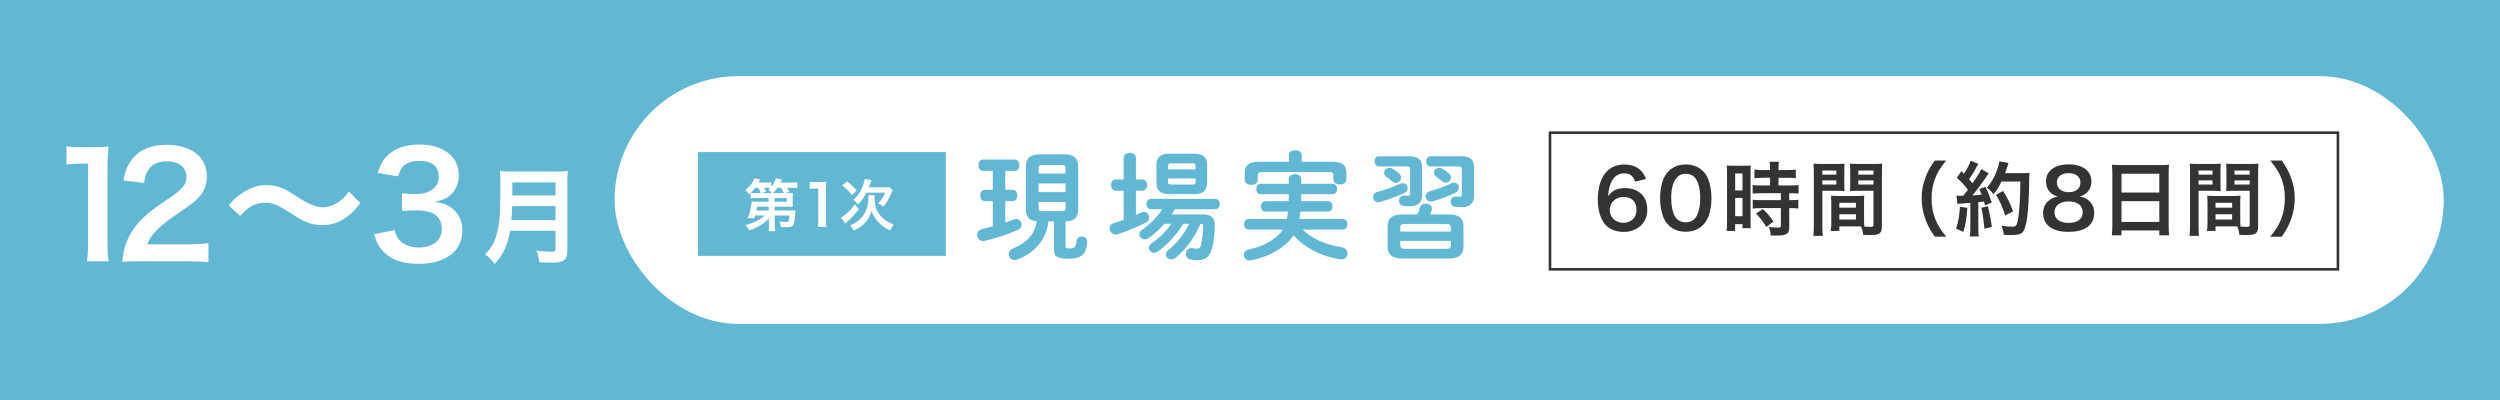 <?xml version="1.0" encoding="UTF-8"?><svg id="_レイヤー_2" xmlns="http://www.w3.org/2000/svg" viewBox="0 0 1200 192"><defs><style>.cls-1{fill:#fff;}.cls-2{fill:#333;}.cls-3{fill:#62b7d2;}.cls-4{fill:none;stroke:#333;stroke-miterlimit:10;stroke-width:1.247px;}</style></defs><rect class="cls-3" width="1200" height="192"/><rect class="cls-1" x="295" y="36.539" width="878" height="118.922" rx="59.461" ry="59.461"/><path class="cls-3" d="m476.536,96.529h-3.844c-1.47,0-2.204-1.356-2.204-2.713s.734-2.713,2.204-2.713h3.844v-9.1h-4.691c-1.47,0-2.204-1.356-2.204-2.713s.734-2.713,2.204-2.713h15.26c1.47,0,2.204,1.356,2.204,2.713s-.734,2.713-2.204,2.713h-4.578v9.1h3.561c1.47,0,2.205,1.356,2.205,2.713s-.735,2.713-2.205,2.713h-3.561v10.286c1.47-.509,2.826-1.018,4.069-1.47.396-.169.792-.226,1.188-.226,1.582,0,2.6,1.356,2.6,2.713,0,1.018-.509,1.978-1.695,2.486-4.805,2.092-11.417,4.296-16.052,5.312-.282.057-.509.113-.791.113-1.752,0-2.826-1.525-2.826-2.995,0-1.187.734-2.374,2.317-2.77,1.526-.339,3.335-.848,5.2-1.356v-12.095Zm26.732,9.721c-1.073,9.1-6.895,15.261-14.921,18.312-.509.169-.96.282-1.356.282-1.695,0-2.825-1.356-2.825-2.826,0-1.073.678-2.204,2.204-2.825,6.047-2.374,10.286-6.443,11.247-13-3.844-.282-5.2-2.261-5.2-5.99v-20.064c0-4.069,1.922-6.048,6.613-6.048h11.925c4.635,0,6.613,1.979,6.613,6.048v20.064c0,4.013-1.64,5.99-6.104,6.047v11.812c0,.961.227,1.187,1.922,1.187,2.317,0,3.052-.564,3.335-3.391.112-1.582,1.356-2.317,2.543-2.317,1.356,0,2.77.904,2.6,2.656-.509,5.821-2.6,7.97-9.043,7.97-5.935,0-6.951-1.356-6.951-4.974v-12.943h-2.601Zm8.195-25.489c0-1.188-.396-1.583-1.639-1.583h-9.665c-1.243,0-1.639.396-1.639,1.583v2.543h12.942v-2.543Zm-12.942,11.473h12.942v-4.182h-12.942v4.182Zm11.304,9.1c1.243,0,1.639-.396,1.639-1.525v-2.826h-12.942v2.826c0,1.13.396,1.525,1.639,1.525h9.665Z"/><path class="cls-3" d="m539.361,91.556h-3.787c-1.47,0-2.261-1.356-2.261-2.713s.791-2.713,2.261-2.713h3.787v-10.343c0-1.64,1.47-2.431,2.938-2.431s2.939.791,2.939,2.431v10.343h3.052c1.526,0,2.317,1.356,2.317,2.713s-.791,2.713-2.317,2.713h-3.052v11.643c.904-.396,1.809-.848,2.713-1.243.396-.17.791-.283,1.13-.283,1.47,0,2.544,1.413,2.544,2.826,0,.848-.396,1.695-1.356,2.204-4.296,2.261-9.892,4.521-13.904,5.766-.339.112-.621.112-.904.112-1.695,0-2.825-1.47-2.825-2.938,0-1.074.621-2.148,1.978-2.544,1.47-.452,3.108-.96,4.748-1.582v-13.96Zm28.542,15.882c-3.109,5.256-7.404,9.834-11.982,13.225-.678.509-1.3.679-1.922.679-1.412,0-2.543-1.131-2.543-2.431,0-.734.396-1.582,1.413-2.261,3.674-2.373,6.726-5.426,9.325-9.212h-3.334c-2.374,2.713-5.03,5.143-7.574,6.895-.621.396-1.243.565-1.809.565-1.412,0-2.6-1.13-2.6-2.43,0-.792.452-1.64,1.47-2.317,3.674-2.431,7.121-5.991,9.552-9.722h-5.369c-1.47,0-2.261-1.243-2.261-2.486s.791-2.487,2.261-2.487h30.689c1.525,0,2.317,1.243,2.317,2.487s-.792,2.486-2.317,2.486h-19.273c-.508.848-1.017,1.695-1.582,2.487h14.864c3.956,0,5.878,1.469,5.878,4.86,0,3.956-.396,7.8-1.187,10.965-1.131,4.465-3.222,6.16-7.122,6.16-1.13,0-1.978-.057-3.165-.282-1.695-.283-2.43-1.526-2.43-2.713,0-1.583,1.187-3.108,3.165-2.77.564.112,1.356.226,2.034.226,1.131,0,1.696-.396,2.035-1.695.678-2.713,1.073-6.104,1.13-9.213,0-.734-.282-1.017-1.073-1.017h-.283c-2.543,6.104-6.612,11.925-11.868,16.277-.679.564-1.413.791-2.092.791-1.47,0-2.656-1.018-2.656-2.317,0-.678.339-1.47,1.243-2.204,4.069-3.222,7.63-7.687,9.947-12.547h-2.882Zm-6.557-14.243c-4.069,0-6.273-1.582-6.273-5.482v-8.478c0-3.956,2.204-5.482,6.273-5.482h11.756c4.126,0,6.33,1.526,6.33,5.482v8.478c-.113,4.239-2.486,5.426-6.33,5.482h-11.756Zm12.547-13.621c0-.904-.282-1.187-1.525-1.187h-10.174c-1.243,0-1.525.282-1.525,1.187v1.695h13.225v-1.695Zm-1.525,8.986c1.243,0,1.525-.282,1.525-1.187v-1.695h-13.225v1.695c0,1.074.564,1.187,1.525,1.187h10.174Z"/><path class="cls-3" d="m625.273,110.206c4.239,4.126,10.569,7.234,18.595,8.422,1.978.282,2.882,1.695,2.882,3.052,0,1.583-1.243,3.108-3.447,2.77-9.325-1.356-17.182-5.651-22.438-11.474-.904,1.47-2.035,2.713-3.335,3.9-4.86,4.295-10.738,6.839-17.068,8.082-2.148.396-3.392-1.074-3.392-2.6,0-1.188.735-2.317,2.374-2.656,5.256-1.018,10.174-3.222,14.017-6.727.904-.848,1.695-1.752,2.317-2.77h-16.391c-1.47,0-2.261-1.3-2.261-2.543,0-1.3.791-2.543,2.261-2.543h18.312c.226-1.188.396-2.374.508-3.561h-10.852c-1.355,0-2.091-1.244-2.091-2.487s.735-2.486,2.091-2.486h11.191c.057-1.131,0-2.261.057-3.392h-13.508c-1.413,0-2.092-1.243-2.092-2.486s.679-2.487,2.092-2.487h13.508v-2.317c0-1.582,1.525-2.317,2.995-2.317,1.526,0,2.995.735,2.995,2.317v2.317h15.091c1.413,0,2.147,1.243,2.147,2.487s-.734,2.486-2.147,2.486h-15.091c0,1.131-.057,2.261-.057,3.392h13c1.413,0,2.091,1.243,2.091,2.486s-.678,2.487-2.091,2.487h-13.339c-.112,1.187-.282,2.373-.452,3.561h20.742c1.526,0,2.261,1.243,2.261,2.543,0,1.243-.734,2.543-2.261,2.543h-19.216Zm-6.612-35.775c0-1.583,1.525-2.317,3.108-2.317,1.525,0,3.052.734,3.052,2.317v3.221h14.525c5.143,0,6.895,1.696,6.895,5.313v3.278c0,1.525-1.525,2.316-3.108,2.316-1.525,0-3.108-.791-3.108-2.316v-2.148c0-1.018-.452-1.469-1.809-1.469h-32.668c-1.412,0-1.864.451-1.864,1.469v2.317c0,1.526-1.526,2.317-3.108,2.317-1.526,0-3.109-.791-3.109-2.317v-3.335c0-3.617,1.809-5.426,6.952-5.426h14.243v-3.221Z"/><path class="cls-3" d="m673.364,87.938c1.413,0,2.317,1.187,2.317,2.373,0,.904-.452,1.753-1.47,2.262-3.334,1.582-7.912,3.277-11.812,4.408-.283.113-.565.113-.849.113-1.525,0-2.486-1.301-2.486-2.601,0-.961.565-1.978,1.922-2.317,3.843-1.017,8.025-2.656,11.021-3.956.509-.226.961-.282,1.356-.282Zm-11.473-8.025c-1.413,0-2.092-1.244-2.092-2.487,0-1.187.679-2.431,2.092-2.431h14.412c4.635,0,6.33,1.696,6.33,5.709v12.942c0,3.448-2.092,5.369-5.709,5.369-1.243,0-2.204-.057-3.108-.169-1.582-.17-2.317-1.356-2.317-2.487,0-1.356.961-2.656,2.601-2.486.565.056,1.017.112,1.695.112.791,0,1.074-.226,1.074-1.073v-11.587c0-1.017-.34-1.412-1.526-1.412h-13.451Zm9.607,3.277c.735.622,1.018,1.356,1.018,2.035,0,1.356-1.187,2.543-2.486,2.543-.565,0-1.074-.17-1.583-.565-1.13-.904-2.147-1.695-3.052-2.373-.734-.565-1.018-1.244-1.018-1.865,0-1.3,1.131-2.431,2.6-2.431.453,0,.904.113,1.413.396,1.074.622,2.148,1.47,3.108,2.261Zm1.865,40.92c-5.029,0-7.291-1.695-7.291-5.821v-9.552c0-4.126,2.262-5.821,7.291-5.821h7.065c.396-1.074.791-2.148,1.13-3.278.396-1.356,1.583-1.922,2.713-1.922,1.526,0,3.053.961,3.053,2.431,0,.282,0,.509-.113.791-.227.734-.452,1.356-.679,1.979h8.647c5.03,0,7.291,1.695,7.291,5.821v9.552c-.113,4.804-3.052,5.708-7.291,5.821h-21.816Zm23.06-14.921c0-1.243-.452-1.696-2.261-1.696h-19.781c-1.809,0-2.261.453-2.261,1.696v1.978h24.303v-1.978Zm-2.261,10.229c1.809,0,2.261-.452,2.261-1.695v-2.092h-24.303v2.092c.057,1.582.904,1.639,2.261,1.695h19.781Zm3.844-31.764c1.413,0,2.261,1.188,2.261,2.431,0,.904-.396,1.752-1.413,2.261-3.391,1.695-7.178,3.222-11.19,4.295-.283.057-.565.113-.848.113-1.526,0-2.544-1.3-2.544-2.6,0-.961.622-1.979,2.035-2.374,3.447-.904,7.064-2.147,10.343-3.786.509-.227.961-.34,1.356-.34Zm-11.36-7.742c-1.356,0-2.091-1.244-2.091-2.487,0-1.187.734-2.431,2.091-2.431h14.582c4.634,0,6.33,1.696,6.33,5.709v13.395c0,3.447-2.147,5.369-5.821,5.369-1.244,0-2.205-.057-3.109-.169-1.582-.17-2.316-1.356-2.316-2.487,0-1.356.961-2.656,2.6-2.486.565.057,1.018.112,1.752.112s1.018-.226,1.018-1.073v-12.039c0-1.017-.34-1.412-1.526-1.412h-13.508Zm8.761,3.221c.734.622,1.073,1.356,1.073,2.035,0,1.356-1.187,2.543-2.543,2.543-.509,0-1.018-.169-1.526-.564-1.13-.904-2.147-1.696-3.052-2.374-.734-.565-1.074-1.243-1.074-1.922,0-1.243,1.131-2.317,2.544-2.317.452,0,.904.113,1.413.396,1.073.622,2.204,1.356,3.165,2.204Z"/><path class="cls-1" d="m41.744,125.405c.413-2.685.551-5.369.551-8.948v-37.927h-3.305c-2.546,0-4.542.138-7.089.413v-8.742c2.134.345,3.647.413,6.883.413h6.333c3.51,0,4.543-.068,7.021-.344-.413,4.061-.551,7.228-.551,11.357v34.829c0,3.648.138,6.126.551,8.948h-10.394Z"/><path class="cls-1" d="m67.559,125.405c-5.369,0-6.471.068-8.88.344.413-3.923.895-6.332,1.79-8.811,1.858-5.024,4.956-9.43,9.43-13.491,2.409-2.134,4.475-3.717,11.357-8.328,6.333-4.337,8.26-6.608,8.26-10.119,0-4.68-3.648-7.571-9.499-7.571-3.992,0-7.021,1.377-8.741,4.062-1.17,1.651-1.652,3.166-2.134,6.332l-9.843-1.17c.963-5.231,2.202-8.054,4.749-11.013,3.441-3.992,8.879-6.126,15.763-6.126,12.046,0,19.479,5.781,19.479,15.212,0,4.543-1.515,7.847-4.887,11.013-1.928,1.79-2.616,2.341-11.564,8.467-3.028,2.134-6.47,5.024-8.19,6.883-2.065,2.203-2.892,3.579-3.924,6.195h19.273c4.336,0,7.777-.207,10.049-.551v9.086c-3.234-.275-5.988-.413-10.394-.413h-22.095Z"/><path class="cls-1" d="m109.806,98.561c2.547-3.098,3.786-4.199,6.814-6.126,4.198-2.616,7.296-3.579,11.288-3.579,3.167,0,5.92.619,8.88,2.064q1.789.895,6.264,3.786c5.231,3.373,8.879,4.818,12.184,4.818,1.445,0,3.441-.551,5.093-1.309,2.96-1.514,4.75-3.028,7.159-6.264l5.507,5.507c-2.822,3.579-4.269,5.025-6.539,6.677-3.511,2.616-7.435,3.924-11.908,3.924-2.065,0-4.199-.345-6.058-.964-2.685-.895-4.062-1.583-9.43-5.094-6.058-3.854-8.191-4.681-11.84-4.681-4.474,0-7.64,1.652-11.977,6.333l-5.438-5.094Z"/><path class="cls-1" d="m189.39,110.469c.895,3.166,1.515,4.268,3.235,5.644,2.271,1.79,5.024,2.685,8.328,2.685,6.814,0,11.151-3.51,11.151-8.948,0-3.166-1.377-5.781-3.854-7.228-1.652-.963-4.888-1.651-7.916-1.651s-5.024.068-7.365.344v-8.535c2.203.275,3.717.345,6.677.345,6.884,0,10.944-3.167,10.944-8.467,0-4.749-3.234-7.434-9.086-7.434-3.372,0-5.851.757-7.502,2.134-1.377,1.308-2.065,2.478-2.892,5.3l-9.843-1.652c1.721-5.093,3.304-7.502,6.539-9.843,3.511-2.547,7.984-3.785,13.491-3.785,11.495,0,18.929,5.781,18.929,14.729,0,4.13-1.789,7.916-4.749,10.118-1.515,1.171-3.029,1.722-6.677,2.685,4.887.758,7.434,1.928,9.843,4.612,2.271,2.547,3.304,5.438,3.304,9.499,0,3.717-1.583,7.502-4.13,10.049-3.785,3.648-9.567,5.576-16.933,5.576-8.054,0-13.56-2.065-17.483-6.539-1.721-1.928-2.615-3.718-3.854-7.71l9.843-1.927Z"/><path class="cls-1" d="m244.863,110.8c-.452,2.561-.854,4.217-1.456,5.974-1.355,3.815-3.062,6.728-5.924,9.94-1.456-1.958-2.711-3.213-4.669-4.618,2.812-2.812,4.218-5.07,5.372-8.836,1.506-4.669,2.008-10.542,2.008-23.595,0-3.614-.05-5.823-.251-7.58,1.958.2,3.313.251,5.874.251h20.934c2.761,0,4.116-.051,5.823-.251-.2,1.355-.251,2.711-.251,5.673v32.53c0,2.51-.552,3.966-1.807,4.77-1.104.753-2.511,1.004-5.824,1.004-1.606,0-3.263-.051-5.823-.201-.301-2.409-.603-3.564-1.455-5.622,2.56.401,5.321.602,7.379.602,1.506,0,1.857-.251,1.857-1.355v-8.685h-21.787Zm21.787-5.12v-6.728h-20.783c0,1.557-.101,2.661-.401,6.728h21.185Zm0-11.848v-6.275h-20.732v6.275h20.732Z"/><rect class="cls-3" x="335" y="73.006" width="119" height="49.816"/><path class="cls-1" d="m369.043,104.908c-2.383,2.492-5.634,4.442-9.398,5.661-.542-1.002-.948-1.598-1.76-2.573,3.765-.894,6.96-2.491,9.236-4.577h-4.686c-.136.46-.217.704-.406,1.354l-3.169-.055c.758-1.787,1.191-3.223,1.543-5.011.217-1.191.379-2.383.407-2.952.487.055,1.246.082,2.573.082h5.552l-.027-1.761h-6.067c-1.057,0-1.761.027-2.492.108v-2.627c-.298.298-.434.406-.813.758-.542-.894-1.11-1.598-1.76-2.193,2.302-1.761,3.629-3.467,4.252-5.498l2.898.541c-.379.704-.488.921-.812,1.463h3.467c1.3,0,2.004-.027,2.654-.163v2.194c1.056-1.219,1.706-2.438,2.194-4.035l2.871.514c-.216.569-.244.623-.677,1.518h5.146c1.462,0,2.085-.027,2.979-.163v2.79c-.839-.108-1.625-.136-2.844-.136h-2.113c.515.759.759,1.165,1.192,1.869l-2.221.649h1.3c1.327,0,1.815-.026,2.519-.107-.082.541-.108.975-.108,1.949v2.79c0,.975.027,1.408.108,1.978-.677-.055-1.436-.082-2.519-.082h-6.256l.027,1.815h7.719c1.029,0,1.679-.027,2.329-.108-.054.379-.081.541-.108.839-.081,1.029-.189,1.896-.244,2.573-.271,2.627-.46,3.332-1.002,3.954-.515.597-1.327.812-3.169.812-.812,0-1.354-.026-2.519-.107-.162-1.084-.325-1.707-.677-2.654,1.029.135,2.329.271,2.925.271,1.49,0,1.571-.136,1.761-3.169h-6.988l.054,4.523c.027,1.436.081,2.166.216,3.006h-3.196c.135-.785.163-1.272.163-2.329v-.704l-.054-3.007Zm-3.846-12.242c-.325-.894-.677-1.598-1.219-2.546h-1.489c-.705.976-1.219,1.571-2.113,2.438.623.081,1.219.107,2.465.107h2.356Zm3.765,6.527h-5.553c-.108.678-.135.84-.352,1.815h5.932l-.027-1.815Zm1.543-6.527c-.406-.541-.975-1.056-1.733-1.625.46-.379.596-.515.975-.866-.433-.027-.948-.055-1.517-.055h-1.49c.325.515.488.786,1.083,1.842l-2.248.704h4.929Zm5.742,0c-.298-.704-.812-1.625-1.381-2.519h-1.652c-.704,1.029-1.327,1.733-2.194,2.519h5.228Zm-4.469,4.172h5.877v-1.761h-5.904l.027,1.761Z"/><path class="cls-1" d="m392.555,108.944c.163-1.057.217-2.112.217-3.521v-14.923h-1.3c-1.002,0-1.787.054-2.79.162v-3.439c.84.136,1.436.162,2.708.162h2.492c1.381,0,1.788-.026,2.763-.135-.163,1.598-.217,2.844-.217,4.469v13.704c0,1.436.054,2.411.217,3.521h-4.09Z"/><path class="cls-1" d="m412.212,100.494c-1.733,2.221-3.439,4.062-5.579,6.013-.542.487-.65.596-.894.839l-2.031-2.844c.569-.298,1.11-.704,2.356-1.787,1.842-1.598,2.681-2.492,4.279-4.577l1.869,2.356Zm-5.606-13.435c2.004,1.571,2.979,2.492,4.659,4.334l-2.33,2.193c-1.679-2.058-2.492-2.87-4.658-4.577l2.329-1.95Zm13.298,6.663c-.081.353-.108.704-.108,1.138,0,1.978.325,4.09.84,5.444.758,1.896,2.085,3.656,3.792,4.983,1.327,1.056,2.356,1.625,4.55,2.546-.758,1.002-1.246,1.787-1.733,2.871-2.654-1.463-3.981-2.411-5.444-3.847-1.625-1.625-2.763-3.467-3.439-5.579-.569,2.004-1.571,3.9-2.79,5.336-1.408,1.625-3.223,2.897-5.823,4.144-.434-1.002-.84-1.571-1.707-2.573,2.221-.894,3.71-1.868,5.173-3.358,2.329-2.356,3.629-5.904,3.629-9.886,0-.406-.027-.731-.108-1.219h3.169Zm4.279-3.846c1.246,0,2.032-.055,2.627-.163l1.625,1.571c-.189.46-.271.65-.596,1.408-1.165,2.763-2.113,4.388-3.846,6.555-.975-.812-1.165-.948-2.492-1.706,1.625-1.652,2.546-3.061,3.358-5.065h-8.992c-1.137,2.222-2.193,3.738-4.008,5.688-.677-.921-1.327-1.544-2.248-2.194,2.844-2.546,4.631-5.796,5.498-10.075l3.25.568c-.217.515-.271.678-.812,2.113-.163.433-.271.758-.488,1.3h7.123Z"/><path class="cls-2" d="m784.846,87.164c-1.015-2.849-2.458-3.941-5.229-3.941s-4.799,1.366-6.125,4.058c-.976,2.029-1.405,3.902-1.6,6.906,2.106-2.848,4.408-3.901,8.349-3.901,3.98,0,7.336,1.717,9.053,4.643.936,1.521,1.404,3.551,1.404,5.853,0,6.165-4.682,10.535-11.314,10.535-3.122,0-6.009-.937-7.921-2.575-2.887-2.497-4.526-7.18-4.526-13.071,0-4.799,1.21-9.402,3.2-12.056,2.302-3.121,5.423-4.644,9.52-4.644,3.355,0,6.126,1.015,7.999,2.966,1.014,1.054,1.6,1.951,2.458,3.979l-5.268,1.249Zm-12.173,13.616c0,3.551,2.77,6.165,6.594,6.165,2.263,0,4.253-1.015,5.345-2.731.586-.897.897-2.185.897-3.551,0-3.862-2.302-6.125-6.164-6.125-3.824,0-6.672,2.653-6.672,6.242Z"/><path class="cls-2" d="m800.93,108.076c-1.17-1.17-2.067-2.535-2.575-3.94-1.014-2.77-1.521-5.813-1.521-8.974,0-4.136.937-8.428,2.38-10.808,2.107-3.512,5.619-5.423,9.949-5.423,3.316,0,6.165,1.092,8.232,3.16,1.171,1.17,2.068,2.536,2.575,3.94,1.015,2.731,1.522,5.853,1.522,9.052,0,4.799-1.054,9.013-2.888,11.549-2.185,3.044-5.424,4.604-9.481,4.604-3.316,0-6.125-1.093-8.193-3.161Zm12.446-3.004c1.756-1.834,2.731-5.462,2.731-10.027,0-4.525-.976-8.076-2.731-9.988-.937-1.054-2.497-1.639-4.253-1.639-1.872,0-3.238.624-4.369,1.99-1.717,2.028-2.575,5.228-2.575,9.48,0,4.097.741,7.491,1.989,9.286,1.21,1.717,2.849,2.536,4.994,2.536,1.717,0,3.238-.585,4.214-1.639Z"/><path class="cls-2" d="m828.984,83.379c0-1.756-.039-2.771-.156-3.94.858.078,1.601.117,3.434.117h4.722c1.756,0,2.458-.039,3.395-.117-.117.897-.117,1.6-.117,3.862v22.317c0,2.068.039,2.927.117,3.902h-3.98v-1.951h-3.55v3.277h-4.097c.155-1.209.233-2.575.233-4.643v-22.825Zm3.902,8.037h3.511v-8.154h-3.511v8.154Zm0,12.369h3.511v-8.779h-3.511v8.779Zm13.421-18.455q-3.238.078-4.175.195v-4.136c1.093.155,2.342.233,4.059.233h3.433v-1.053c0-1.093-.077-1.951-.233-2.927h4.486c-.117.897-.194,1.717-.194,2.927v1.053h4.252c1.678,0,2.966-.078,4.059-.233v4.136c-1.093-.156-2.264-.195-4.02-.195h-4.291v3.706h5.384c1.873,0,3.277-.078,4.253-.233v4.136c-1.054-.156-2.106-.195-3.823-.195h-.664v3.316h.508c1.873,0,2.926-.039,3.862-.195v4.253c-1.132-.195-2.106-.234-3.862-.234h-.508v8.818c0,2.263-.39,3.199-1.561,3.745-.976.43-2.341.624-4.292.624q-.351,0-3.043-.038c-.078-1.678-.351-2.849-.937-4.098.976.156,3.005.312,4.37.312,1.21,0,1.443-.195,1.443-1.054v-8.311h-9.325c-1.443,0-2.926.078-4.175.234v-4.253c1.015.156,2.225.195,4.253.195h9.247v-3.316h-9.247c-1.639,0-3.082.078-4.292.195v-4.136c.976.155,2.459.233,4.331.233h4.019v-3.706h-3.316Zm1.522,23.604c-1.562-2.613-3.044-4.486-4.994-6.398l3.316-2.185c1.911,1.717,3.472,3.512,5.11,5.97l-3.433,2.613Z"/><path class="cls-2" d="m874.73,108.428c0,2.341.078,3.746.234,4.799h-4.565c.156-1.17.234-2.419.234-4.838v-25.478c0-2.029-.039-3.122-.156-4.37,1.093.117,2.107.156,4.02.156h6.905c2.029,0,2.927-.039,3.979-.156-.077,1.248-.116,2.106-.116,3.629v5.969c0,1.795.039,2.692.116,3.551-1.014-.078-2.224-.117-3.589-.117h-7.062v16.855Zm0-24.619h6.711v-1.951h-6.711v1.951Zm0,4.76h6.711v-1.99h-6.711v1.99Zm20.016,16.777c0,1.482.039,2.38.117,3.395.858.078,2.263.194,2.966.194,1.092,0,1.443-.272,1.443-1.053v-16.31h-7.687c-1.365,0-2.614.039-3.59.117.078-1.131.117-1.873.117-3.551v-5.969c0-1.327-.039-2.419-.117-3.629,1.054.117,1.99.156,3.98.156h7.491c1.95,0,2.926-.039,4.019-.156-.117,1.404-.156,2.38-.156,4.331v25.556c0,2.341-.469,3.355-1.873,3.94-.819.352-1.989.469-4.409.469-.546,0-.702,0-2.691-.117-.234-1.756-.43-2.458-1.015-4.019-1.132-.039-1.873-.039-2.185-.039h-8.272v2.185h-4.136c.156-.937.273-2.497.273-3.901v-9.521c0-1.365-.039-2.458-.117-3.511,1.132.116,2.029.155,3.629.155h8.7c1.639,0,2.497-.039,3.629-.155-.078,1.014-.117,1.989-.117,3.511v7.921Zm-11.861-5.657h7.96v-2.342h-7.96v2.342Zm0,5.696h7.96v-2.536h-7.96v2.536Zm9.092-21.576h7.296v-1.951h-7.296v1.951Zm0,4.76h7.296v-1.99h-7.296v1.99Z"/><path class="cls-2" d="m928.721,113.617c-2.185-3.121-3.16-4.838-4.253-7.687-1.404-3.59-2.067-7.022-2.067-10.769,0-3.668.624-6.906,1.989-10.417,1.132-2.849,2.068-4.565,4.292-7.687h5.463c-2.731,3.434-3.863,5.189-4.956,7.764-1.365,3.2-2.028,6.517-2.028,10.34,0,3.94.663,7.452,2.067,10.69,1.093,2.575,2.186,4.292,4.955,7.765h-5.462Z"/><path class="cls-2" d="m944.307,99.766c-.273,4.878-.82,8.155-1.912,11.55l-3.473-1.6c1.093-3.355,1.6-6.048,1.834-10.496l3.551.546Zm-5.189-5.891c.585.077.897.116,1.678.116.272,0,.663,0,1.561-.039,1.326-1.639,1.482-1.833,2.263-2.848-2.106-2.692-2.497-3.121-5.345-5.774l2.224-3.238c.546.663.78.897,1.17,1.365,1.483-2.263,2.849-4.916,3.239-6.32l3.706,1.521c-.234.351-.39.624-.819,1.404-.897,1.795-2.653,4.644-3.629,5.97.664.78,1.093,1.248,1.64,1.951,2.535-3.668,3.667-5.541,4.213-6.828l3.59,2.067c-.39.43-.624.819-1.287,1.795-2.186,3.238-4.916,6.867-6.594,8.779,2.302-.117,2.458-.117,4.447-.352-.351-.976-.507-1.365-1.131-2.653l2.926-1.17c1.015,1.989,2.068,4.604,3.082,7.608l-3.277,1.365c-.194-.897-.272-1.21-.429-1.834-1.171.117-2.068.234-2.771.273v12.29c0,1.951.078,3.004.234,4.175h-4.292c.156-1.171.234-2.224.234-4.175v-11.939c-1.678.117-2.888.195-3.668.273-1.678.117-1.795.117-2.536.234l-.429-4.019Zm15.1,5.11c.819,3.434,1.443,6.672,1.872,9.949l-3.55.858c-.273-3.004-.819-6.944-1.483-10.027l3.161-.78Zm6.516-11.86c-1.405,2.809-2.068,3.901-3.902,6.164-.78-1.209-1.678-2.106-3.121-3.16,1.951-2.224,3.59-4.994,4.604-7.765.741-1.95,1.209-3.628,1.404-4.916l4.37.78q-.195.508-.508,1.6c-.507,1.6-.663,2.068-1.131,3.277h8.506c1.639,0,2.341-.038,3.199-.155q-.156,1.248-.195,6.789c-.039,4.447-.469,11.236-.897,14.436-.624,4.487-1.326,6.633-2.614,7.647-.897.702-2.458,1.015-4.994,1.015-1.015,0-2.224-.039-3.629-.156-.194-1.717-.468-2.692-1.092-4.37,1.989.352,3.745.508,5.111.508,1.756,0,2.185-.469,2.652-2.888.781-3.784,1.249-10.69,1.249-18.806h-9.013Zm1.795,16.309c-1.639-4.76-2.419-6.516-4.448-9.91l3.395-1.873c2.302,3.668,3.316,5.774,4.799,9.793l-3.745,1.99Z"/><path class="cls-2" d="m983.978,92.197c-1.209-1.249-1.912-3.161-1.912-5.15,0-4.994,4.214-8.154,10.886-8.154,4.722,0,8.193,1.521,9.871,4.252.664,1.093,1.054,2.497,1.054,3.902,0,3.628-2.067,6.281-5.618,7.296,1.756.234,2.926.741,4.214,1.834,1.834,1.482,2.731,3.512,2.731,6.086,0,5.813-4.37,9.014-12.369,9.014-4.525,0-7.646-.976-9.871-3.122-1.443-1.404-2.263-3.511-2.263-5.853,0-2.73,1.054-4.877,3.199-6.398,1.288-.897,2.263-1.287,3.863-1.561-1.639-.429-2.653-1.015-3.785-2.146Zm15.724,9.676c0-3.238-2.536-5.189-6.75-5.189s-6.789,1.99-6.789,5.229c0,3.199,2.497,5.072,6.711,5.072,4.37,0,6.828-1.834,6.828-5.111Zm-12.407-14.28c0,2.849,2.185,4.644,5.735,4.644,3.473,0,5.58-1.756,5.58-4.604,0-2.771-2.186-4.526-5.658-4.526-3.434,0-5.657,1.756-5.657,4.487Z"/><path class="cls-2" d="m1013.917,83.223c0-1.521-.078-2.887-.195-4.175,1.249.156,2.536.195,4.331.195h18.884c1.834,0,3.044-.039,4.214-.195-.156,1.483-.195,2.614-.195,3.98v25.204c0,2.029.078,3.316.234,4.722h-4.721v-2.342h-18.143v2.342h-4.644c.156-1.327.234-2.888.234-4.722v-25.01Zm4.409,9.208h18.143v-9.052h-18.143v9.052Zm0,14.085h18.143v-9.988h-18.143v9.988Z"/><path class="cls-2" d="m1055.309,108.428c0,2.341.078,3.746.234,4.799h-4.565c.156-1.17.234-2.419.234-4.838v-25.478c0-2.029-.039-3.122-.156-4.37,1.093.117,2.107.156,4.02.156h6.905c2.029,0,2.927-.039,3.979-.156-.077,1.248-.116,2.106-.116,3.629v5.969c0,1.795.039,2.692.116,3.551-1.014-.078-2.224-.117-3.589-.117h-7.062v16.855Zm0-24.619h6.711v-1.951h-6.711v1.951Zm0,4.76h6.711v-1.99h-6.711v1.99Zm20.016,16.777c0,1.482.039,2.38.117,3.395.858.078,2.263.194,2.966.194,1.092,0,1.443-.272,1.443-1.053v-16.31h-7.687c-1.365,0-2.614.039-3.59.117.078-1.131.117-1.873.117-3.551v-5.969c0-1.327-.039-2.419-.117-3.629,1.054.117,1.99.156,3.98.156h7.491c1.95,0,2.926-.039,4.019-.156-.117,1.404-.156,2.38-.156,4.331v25.556c0,2.341-.469,3.355-1.873,3.94-.819.352-1.989.469-4.409.469-.546,0-.702,0-2.691-.117-.234-1.756-.43-2.458-1.015-4.019-1.132-.039-1.873-.039-2.185-.039h-8.272v2.185h-4.136c.156-.937.273-2.497.273-3.901v-9.521c0-1.365-.039-2.458-.117-3.511,1.132.116,2.029.155,3.629.155h8.7c1.639,0,2.497-.039,3.629-.155-.078,1.014-.117,1.989-.117,3.511v7.921Zm-11.861-5.657h7.96v-2.342h-7.96v2.342Zm0,5.696h7.96v-2.536h-7.96v2.536Zm9.092-21.576h7.296v-1.951h-7.296v1.951Zm0,4.76h7.296v-1.99h-7.296v1.99Z"/><path class="cls-2" d="m1089.701,113.617c2.77-3.473,3.862-5.189,4.955-7.765,1.404-3.238,2.067-6.711,2.067-10.69,0-3.901-.624-7.14-1.989-10.34-1.132-2.574-2.264-4.33-4.994-7.764h5.501c2.185,3.082,3.121,4.799,4.253,7.687,1.365,3.55,1.989,6.71,1.989,10.417,0,3.784-.663,7.179-2.028,10.769-1.132,2.849-2.068,4.565-4.253,7.687h-5.501Z"/><rect class="cls-4" x="744" y="63.68" width="378.211" height="65.589"/></svg>
